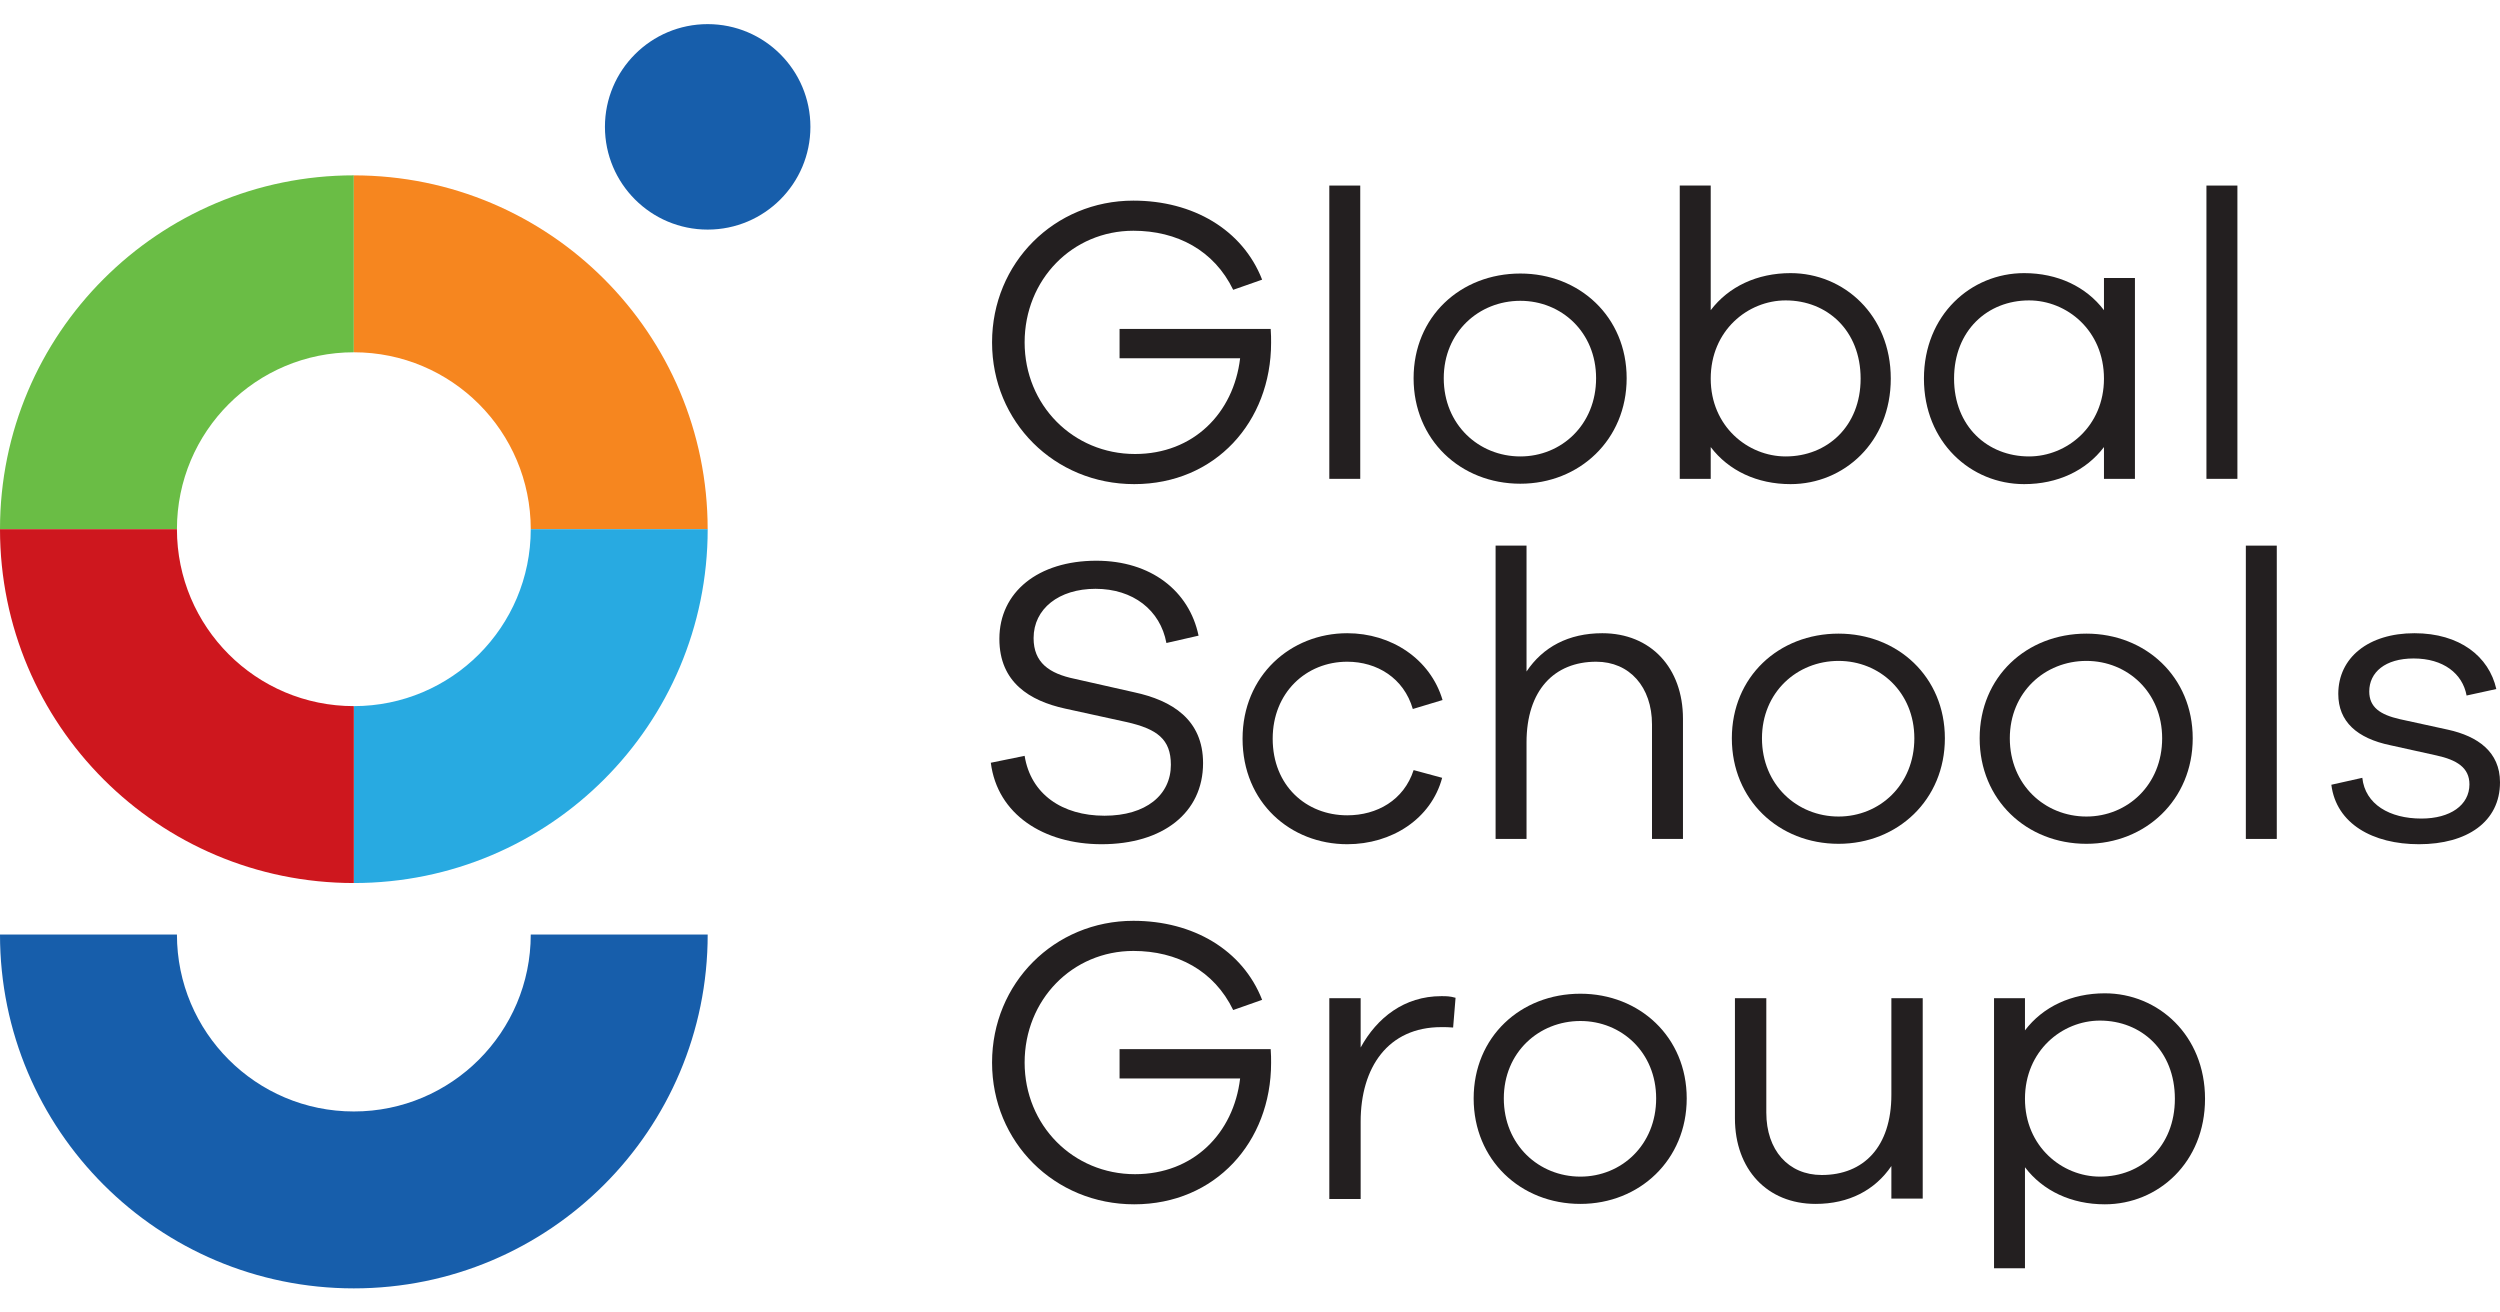 <svg width="80" height="42" viewBox="0 0 80 42" fill="none" xmlns="http://www.w3.org/2000/svg">
<g id="Logo-GSG">
<g id="G">
<path id="path20" d="M5.662 16.934C5.662 13.803 8.198 11.273 11.323 11.273V5.611C5.068 5.611 0 10.679 0 16.934H5.662Z" fill="#6ABD45"/>
<path id="path24" d="M11.323 11.273C14.453 11.273 16.984 13.809 16.984 16.935H22.645C22.645 10.68 17.578 5.612 11.323 5.612V11.273Z" fill="#F6861F"/>
<path id="path28" d="M16.984 16.934C16.984 20.065 14.448 22.596 11.323 22.596V28.257C17.578 28.257 22.646 23.189 22.646 16.934H16.984Z" fill="#28AAE1"/>
<path id="path32" d="M11.323 22.596C8.193 22.596 5.662 20.06 5.662 16.934H0C0 23.189 5.068 28.257 11.323 28.257V22.596Z" fill="#CE171E"/>
<path id="path36" d="M0 29.905C0 36.16 5.068 41.228 11.323 41.228C17.577 41.228 22.646 36.16 22.646 29.905H16.984C16.984 33.03 14.448 35.567 11.323 35.567C8.193 35.567 5.662 33.03 5.662 29.905H0Z" fill="#175EAB"/>
<path id="path40" d="M25.933 4.059C25.933 5.875 24.461 7.347 22.646 7.347C20.83 7.347 19.358 5.875 19.358 4.059C19.358 2.244 20.83 0.772 22.646 0.772C24.461 0.772 25.933 2.244 25.933 4.059Z" fill="#175EAB"/>
</g>
<g id="GSG">
<path d="M35.826 10.526H40.662C40.675 10.695 40.675 10.839 40.675 10.969C40.675 13.498 38.889 15.492 36.295 15.492C33.74 15.492 31.746 13.498 31.746 10.956C31.746 8.414 33.74 6.42 36.269 6.42C38.172 6.42 39.762 7.345 40.388 8.949L39.462 9.274C38.85 8.01 37.664 7.384 36.269 7.384C34.314 7.384 32.788 8.949 32.788 10.956C32.788 12.963 34.34 14.528 36.321 14.528C38.185 14.528 39.475 13.224 39.684 11.464H35.826V10.526Z" fill="#231F20"/>
<path d="M43.528 15.323H42.538V5.938H43.528V15.323Z" fill="#231F20"/>
<path d="M48.651 8.753C50.541 8.753 52.053 10.135 52.053 12.103C52.053 14.071 50.541 15.479 48.651 15.479C46.734 15.479 45.235 14.071 45.235 12.103C45.235 10.135 46.734 8.753 48.651 8.753ZM48.651 14.606C49.967 14.606 51.075 13.589 51.075 12.103C51.075 10.63 49.967 9.626 48.651 9.626C47.321 9.626 46.2 10.63 46.2 12.103C46.2 13.589 47.321 14.606 48.651 14.606Z" fill="#231F20"/>
<path d="M57.298 8.74C59.005 8.74 60.505 10.083 60.505 12.116C60.505 14.15 59.005 15.492 57.298 15.492C56.229 15.492 55.317 15.062 54.743 14.306V15.323H53.752V5.938H54.743V9.926C55.317 9.17 56.229 8.74 57.298 8.74ZM57.142 14.606C58.471 14.606 59.54 13.641 59.54 12.116C59.54 10.578 58.471 9.613 57.142 9.613C55.929 9.613 54.743 10.578 54.743 12.116C54.743 13.641 55.929 14.606 57.142 14.606Z" fill="#231F20"/>
<path d="M68.318 8.896V15.323H67.327V14.306C66.754 15.062 65.841 15.492 64.772 15.492C63.065 15.492 61.566 14.15 61.566 12.116C61.566 10.083 63.065 8.74 64.772 8.74C65.841 8.74 66.754 9.17 67.327 9.926V8.896H68.318ZM64.929 14.606C66.141 14.606 67.327 13.641 67.327 12.116C67.327 10.578 66.141 9.613 64.929 9.613C63.599 9.613 62.53 10.578 62.53 12.116C62.53 13.641 63.599 14.606 64.929 14.606Z" fill="#231F20"/>
<path d="M71.597 15.323H70.606V5.938H71.597V15.323Z" fill="#231F20"/>
<path d="M35.083 17.943C36.829 17.943 38.055 18.907 38.354 20.341L37.325 20.576C37.129 19.52 36.256 18.842 35.057 18.842C33.883 18.842 33.075 19.481 33.075 20.419C33.075 21.202 33.571 21.553 34.392 21.723L36.295 22.153C37.507 22.414 38.498 23.026 38.498 24.421C38.498 26.012 37.207 27.015 35.252 27.015C33.401 27.015 31.915 26.064 31.706 24.408L32.788 24.187C32.984 25.412 33.988 26.103 35.343 26.103C36.673 26.103 37.468 25.438 37.468 24.473C37.468 23.652 37.025 23.326 36.047 23.105L34.079 22.674C32.958 22.427 31.98 21.84 31.98 20.445C31.98 18.947 33.219 17.943 35.083 17.943Z" fill="#231F20"/>
<path d="M43.112 26.09C44.063 26.09 44.923 25.607 45.236 24.643L46.149 24.89C45.797 26.207 44.532 27.015 43.112 27.015C41.3 27.015 39.762 25.686 39.762 23.639C39.762 21.619 41.3 20.263 43.112 20.263C44.519 20.263 45.771 21.084 46.162 22.401L45.21 22.688C44.923 21.697 44.063 21.175 43.112 21.175C41.795 21.175 40.726 22.166 40.726 23.639C40.726 25.138 41.795 26.09 43.112 26.09Z" fill="#231F20"/>
<path d="M51.274 20.263C52.825 20.263 53.855 21.371 53.855 23V26.846H52.864V23.183C52.864 21.984 52.147 21.175 51.078 21.175C49.736 21.175 48.849 22.088 48.849 23.756V26.846H47.859V17.46H48.849V21.488C49.371 20.706 50.192 20.263 51.274 20.263Z" fill="#231F20"/>
<path d="M58.834 20.276C60.724 20.276 62.236 21.658 62.236 23.626C62.236 25.594 60.724 27.002 58.834 27.002C56.918 27.002 55.419 25.594 55.419 23.626C55.419 21.658 56.918 20.276 58.834 20.276ZM58.834 26.129C60.151 26.129 61.259 25.112 61.259 23.626C61.259 22.153 60.151 21.149 58.834 21.149C57.505 21.149 56.383 22.153 56.383 23.626C56.383 25.112 57.505 26.129 58.834 26.129Z" fill="#231F20"/>
<path d="M66.765 20.276C68.655 20.276 70.167 21.658 70.167 23.626C70.167 25.594 68.655 27.002 66.765 27.002C64.849 27.002 63.349 25.594 63.349 23.626C63.349 21.658 64.849 20.276 66.765 20.276ZM66.765 26.129C68.081 26.129 69.189 25.112 69.189 23.626C69.189 22.153 68.081 21.149 66.765 21.149C65.435 21.149 64.314 22.153 64.314 23.626C64.314 25.112 65.435 26.129 66.765 26.129Z" fill="#231F20"/>
<path d="M72.857 26.846H71.867V17.46H72.857V26.846Z" fill="#231F20"/>
<path d="M74.603 25.112L75.594 24.89C75.685 25.738 76.467 26.194 77.484 26.194C78.409 26.194 79.022 25.764 79.022 25.099C79.022 24.565 78.618 24.317 77.966 24.174L76.493 23.848C75.424 23.626 74.825 23.092 74.825 22.205C74.825 21.045 75.79 20.263 77.262 20.263C78.709 20.263 79.648 21.006 79.882 22.049L78.931 22.257C78.801 21.553 78.188 21.071 77.236 21.071C76.324 21.071 75.816 21.514 75.816 22.127C75.816 22.635 76.168 22.87 76.793 23.013L78.344 23.352C79.283 23.561 80 24.056 80 25.034C80 26.298 78.944 27.015 77.406 27.015C75.933 27.015 74.76 26.363 74.603 25.112Z" fill="#231F20"/>
<path d="M35.826 33.572H40.662C40.675 33.741 40.675 33.885 40.675 34.015C40.675 36.544 38.889 38.538 36.295 38.538C33.74 38.538 31.746 36.544 31.746 34.002C31.746 31.46 33.74 29.466 36.269 29.466C38.172 29.466 39.762 30.391 40.388 31.995L39.462 32.321C38.85 31.056 37.664 30.43 36.269 30.43C34.314 30.43 32.788 31.995 32.788 34.002C32.788 36.009 34.34 37.574 36.321 37.574C38.185 37.574 39.475 36.27 39.684 34.51H35.826V33.572Z" fill="#231F20"/>
<path d="M46.122 31.877C46.279 31.877 46.396 31.877 46.578 31.929L46.5 32.881C46.383 32.868 46.24 32.868 46.122 32.868C44.415 32.868 43.541 34.158 43.541 35.892V38.369H42.538V31.942H43.541V33.52C44.063 32.568 44.936 31.877 46.122 31.877Z" fill="#231F20"/>
<path d="M50.573 31.799C52.463 31.799 53.975 33.181 53.975 35.149C53.975 37.117 52.463 38.525 50.573 38.525C48.657 38.525 47.157 37.117 47.157 35.149C47.157 33.181 48.657 31.799 50.573 31.799ZM50.573 37.652C51.889 37.652 52.997 36.635 52.997 35.149C52.997 33.676 51.889 32.672 50.573 32.672C49.243 32.672 48.122 33.676 48.122 35.149C48.122 36.635 49.243 37.652 50.573 37.652Z" fill="#231F20"/>
<path d="M61.527 31.942V38.356H60.524V37.313C60.002 38.082 59.168 38.525 58.099 38.525C56.548 38.525 55.518 37.417 55.518 35.788V31.942H56.522V35.605C56.522 36.804 57.226 37.6 58.295 37.6C59.637 37.6 60.524 36.7 60.524 35.032V31.942H61.527Z" fill="#231F20"/>
<path d="M67.354 31.786C69.062 31.786 70.561 33.129 70.561 35.162C70.561 37.196 69.062 38.538 67.354 38.538C66.285 38.538 65.373 38.108 64.799 37.352V40.585H63.809V31.942H64.799V32.972C65.373 32.216 66.285 31.786 67.354 31.786ZM67.198 37.652C68.527 37.652 69.596 36.687 69.596 35.162C69.596 33.624 68.527 32.659 67.198 32.659C65.986 32.659 64.799 33.624 64.799 35.162C64.799 36.687 65.986 37.652 67.198 37.652Z" fill="#231F20"/>
</g>
</g>
</svg>
